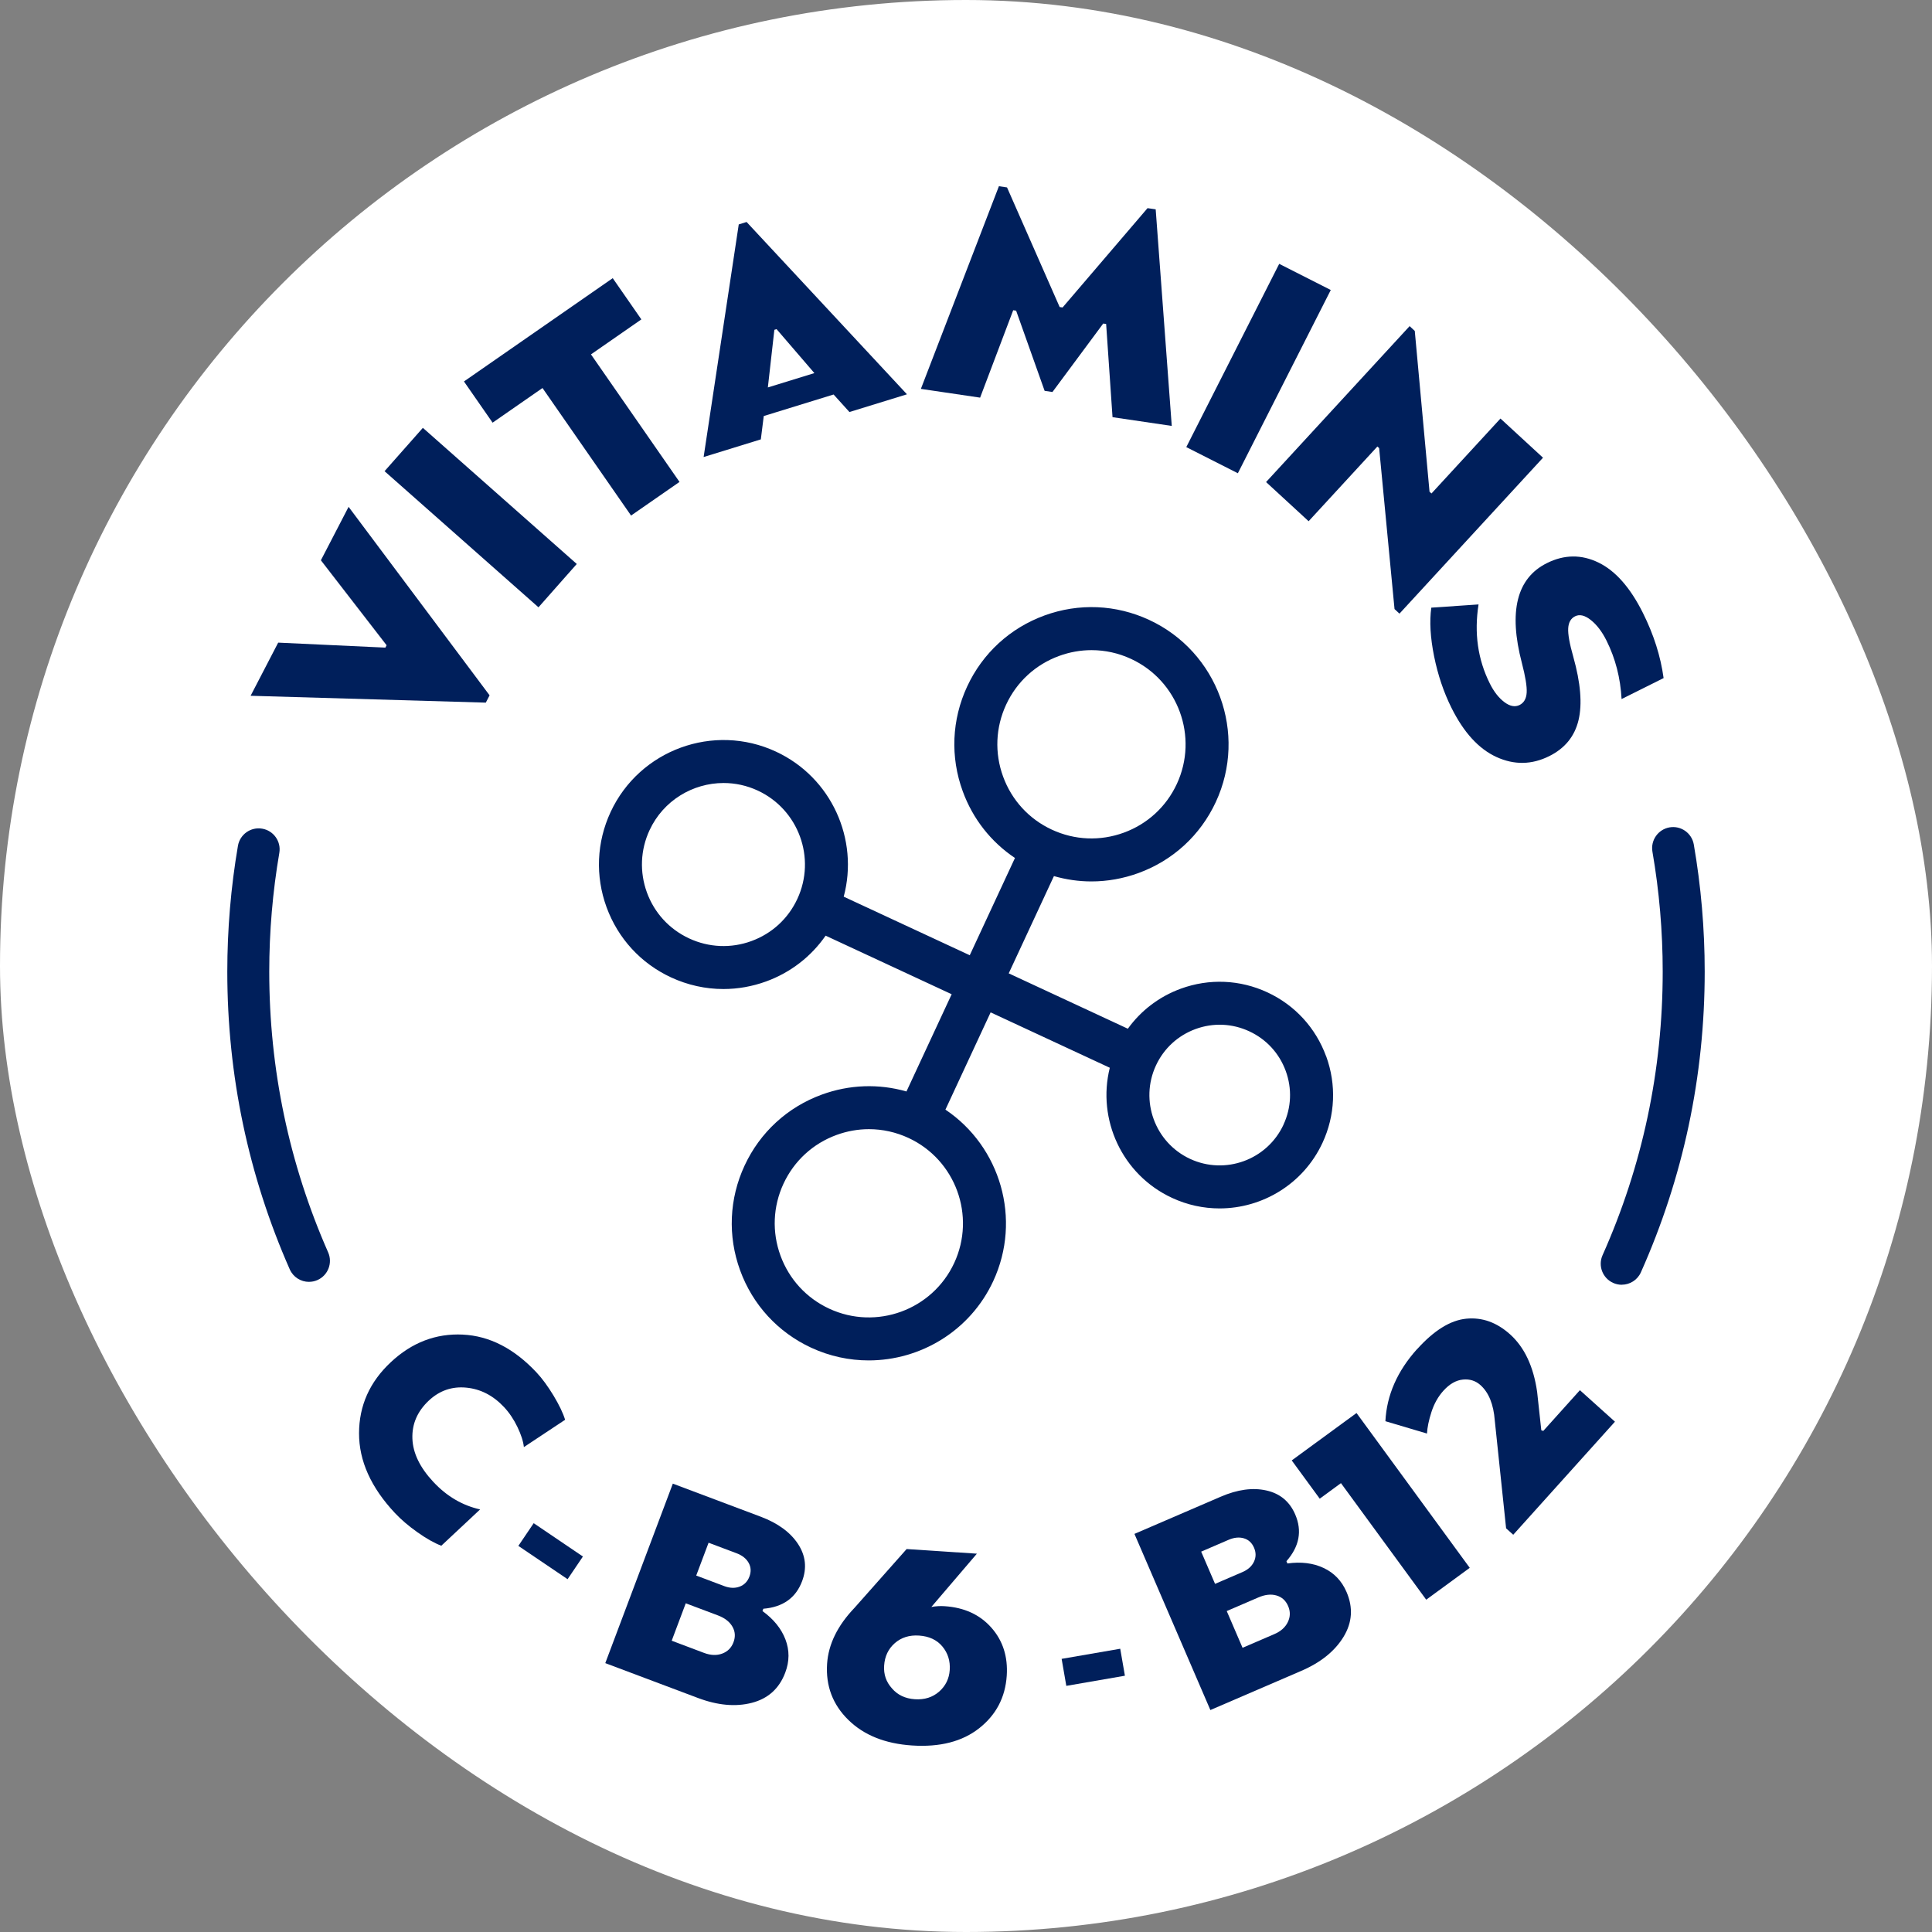 <svg width="88" height="88" viewBox="0 0 88 88" fill="none" xmlns="http://www.w3.org/2000/svg">
<rect x="0" y="0" width="88" height="88" fill="#808080" stroke="none"/>
<rect width="88" height="88" rx="44" fill="white"/>
<path d="M11.415 31.692L12.671 29.271L17.553 29.498L17.609 29.39L14.616 25.52L15.878 23.086L22.3 31.671L22.128 32.004L11.418 31.692H11.415Z" fill="#001F5B"/>
<path d="M24.527 27.662L17.516 21.462L19.261 19.488L26.271 25.688L24.527 27.662Z" fill="#001F5B"/>
<path d="M21.134 17.374L27.909 12.67L29.213 14.548L26.918 16.142L30.951 21.951L28.744 23.483L24.71 17.674L22.437 19.252L21.132 17.374H21.134Z" fill="#001F5B"/>
<path d="M33.649 10.222L34.006 10.111L41.311 17.96L38.691 18.767L37.969 17.969L34.788 18.95L34.655 20.013L32.049 20.817L33.649 10.222ZM34.974 17.648L37.094 16.994L35.372 14.992L35.271 15.023L34.975 17.647L34.974 17.648Z" fill="#001F5B"/>
<path d="M41.944 17.715L45.499 8.482L45.869 8.537L48.266 13.985L48.399 14.005L52.269 9.481L52.64 9.535L53.372 19.4L50.674 19.002L50.383 14.756L50.25 14.737L47.938 17.855L47.581 17.802L46.283 14.15L46.15 14.131L44.643 18.112L41.944 17.713V17.715Z" fill="#001F5B"/>
<path d="M54.034 20.365L58.266 12.018L60.615 13.209L56.383 21.556L54.034 20.365Z" fill="#001F5B"/>
<path d="M63.519 27.742L62.818 20.41L62.738 20.338L59.606 23.741L57.668 21.957L64.206 14.855L64.441 15.073L65.113 22.397L65.202 22.477L68.344 19.064L70.282 20.848L63.744 27.95L63.518 27.741L63.519 27.742Z" fill="#001F5B"/>
<path d="M67.346 27.53C67.141 28.837 67.312 30.037 67.858 31.13C68.044 31.505 68.265 31.787 68.521 31.98C68.775 32.171 69.006 32.215 69.215 32.112C69.413 32.012 69.522 31.824 69.538 31.547C69.555 31.271 69.481 30.819 69.318 30.193C68.706 27.849 69.085 26.334 70.458 25.65C71.247 25.256 72.03 25.247 72.805 25.622C73.58 25.997 74.256 26.763 74.833 27.919C75.327 28.908 75.64 29.897 75.775 30.886L73.861 31.841C73.809 30.881 73.581 29.994 73.175 29.18C72.972 28.772 72.734 28.46 72.462 28.243C72.188 28.025 71.949 27.968 71.741 28.072C71.55 28.168 71.446 28.349 71.43 28.616C71.413 28.884 71.491 29.318 71.662 29.919C71.996 31.108 72.075 32.069 71.899 32.805C71.722 33.54 71.28 34.084 70.571 34.438C69.774 34.837 68.971 34.85 68.163 34.481C67.356 34.112 66.672 33.365 66.112 32.24C65.758 31.53 65.494 30.747 65.321 29.893C65.149 29.037 65.106 28.299 65.194 27.678L67.347 27.531L67.346 27.53Z" fill="#001F5B"/>
<path d="M60.402 48.11C59.928 46.816 58.98 45.782 57.73 45.201C56.48 44.62 55.078 44.561 53.784 45.033C52.802 45.392 51.971 46.026 51.372 46.857L45.946 44.335L48.005 39.905C48.563 40.065 49.137 40.148 49.712 40.148C50.435 40.148 51.159 40.02 51.859 39.765C53.425 39.193 54.675 38.045 55.378 36.532C56.83 33.41 55.469 29.689 52.347 28.238C50.836 27.535 49.14 27.462 47.572 28.035C46.006 28.607 44.756 29.755 44.053 31.268C43.35 32.782 43.278 34.477 43.852 36.043C44.31 37.299 45.14 38.351 46.23 39.08L44.171 43.51L38.43 40.842C39.13 38.233 37.875 35.411 35.343 34.235C32.508 32.917 29.13 34.152 27.812 36.987C27.174 38.361 27.109 39.901 27.628 41.323C28.149 42.745 29.19 43.88 30.563 44.518C31.324 44.871 32.136 45.049 32.95 45.049C33.606 45.049 34.265 44.933 34.9 44.702C36.011 44.296 36.946 43.57 37.606 42.618L43.347 45.286L41.288 49.715C40.028 49.354 38.69 49.398 37.434 49.857C35.868 50.429 34.618 51.577 33.915 53.09C33.212 54.602 33.14 56.299 33.712 57.865C34.284 59.432 35.432 60.682 36.946 61.385C37.794 61.779 38.688 61.965 39.568 61.965C41.924 61.965 44.184 60.626 45.24 58.354C46.55 55.533 45.568 52.226 43.063 50.542L45.122 46.112L50.55 48.635C49.963 50.985 51.105 53.504 53.383 54.561C54.084 54.888 54.822 55.042 55.549 55.042C57.496 55.042 59.363 53.935 60.237 52.057C60.818 50.807 60.877 49.405 60.405 48.111L60.402 48.11ZM45.828 32.095C46.31 31.057 47.169 30.268 48.244 29.876C48.724 29.701 49.222 29.613 49.718 29.613C50.334 29.613 50.947 29.746 51.522 30.014C53.666 31.01 54.599 33.564 53.603 35.708C53.121 36.746 52.262 37.535 51.187 37.927C50.112 38.32 48.947 38.271 47.909 37.789C46.871 37.307 46.083 36.448 45.69 35.373C45.297 34.298 45.346 33.133 45.828 32.095ZM34.227 42.864C33.296 43.205 32.287 43.161 31.388 42.743C30.49 42.326 29.806 41.583 29.466 40.651C29.127 39.718 29.169 38.711 29.587 37.812C30.215 36.461 31.559 35.665 32.959 35.665C33.483 35.665 34.013 35.776 34.518 36.011C36.374 36.874 37.182 39.086 36.319 40.942C35.902 41.842 35.159 42.524 34.227 42.864ZM43.463 57.527C42.468 59.67 39.913 60.604 37.769 59.608C36.731 59.126 35.943 58.267 35.55 57.192C35.157 56.117 35.206 54.952 35.688 53.914C36.171 52.876 37.03 52.087 38.105 51.695C38.584 51.52 39.083 51.432 39.578 51.432C40.194 51.432 40.807 51.566 41.383 51.833C43.527 52.829 44.459 55.383 43.463 57.527ZM58.461 51.23C57.716 52.832 55.807 53.529 54.206 52.785C52.605 52.041 51.907 50.132 52.652 48.53C53.012 47.754 53.653 47.166 54.456 46.871C55.259 46.577 56.13 46.614 56.905 46.976C57.681 47.336 58.269 47.977 58.563 48.78C58.858 49.583 58.821 50.454 58.459 51.229L58.461 51.23Z" fill="#001F5B"/>
<path d="M21.081 60.79C22.297 60.847 23.418 61.424 24.441 62.517C24.697 62.79 24.954 63.142 25.215 63.571C25.473 64 25.648 64.367 25.74 64.669L23.862 65.914C23.835 65.653 23.737 65.349 23.569 64.999C23.401 64.649 23.197 64.346 22.959 64.092C22.465 63.564 21.891 63.268 21.24 63.205C20.588 63.142 20.019 63.339 19.534 63.793C19.012 64.283 18.762 64.858 18.784 65.521C18.806 66.184 19.125 66.843 19.738 67.499C20.351 68.155 21.062 68.572 21.869 68.752L20.101 70.406C19.782 70.284 19.419 70.08 19.013 69.792C18.607 69.505 18.266 69.212 17.987 68.915C16.895 67.749 16.351 66.537 16.354 65.281C16.357 64.024 16.838 62.947 17.798 62.049C18.757 61.15 19.851 60.73 21.081 60.789V60.79Z" fill="#001F5B"/>
<path d="M23.61 70.413L24.309 69.379L26.551 70.897L25.853 71.93L23.61 70.413Z" fill="#001F5B"/>
<path d="M30.647 67.578L34.653 69.085C35.431 69.378 35.995 69.791 36.347 70.323C36.698 70.856 36.76 71.422 36.535 72.02C36.248 72.784 35.658 73.203 34.769 73.276L34.729 73.381C35.238 73.75 35.588 74.182 35.776 74.675C35.964 75.167 35.962 75.672 35.767 76.185C35.495 76.909 34.989 77.367 34.25 77.56C33.51 77.753 32.689 77.679 31.787 77.339L27.57 75.753L30.647 67.576V67.578ZM31.236 73.026L30.595 74.732L32.067 75.287C32.37 75.401 32.647 75.412 32.895 75.319C33.144 75.226 33.314 75.054 33.408 74.806C33.506 74.548 33.488 74.308 33.358 74.087C33.229 73.864 33.008 73.694 32.697 73.578L31.236 73.028V73.026ZM32.985 72.244C33.242 72.341 33.476 72.348 33.689 72.269C33.901 72.189 34.05 72.037 34.135 71.81C34.22 71.584 34.207 71.375 34.098 71.182C33.988 70.989 33.806 70.845 33.548 70.748L32.275 70.269L31.712 71.764L32.985 72.244Z" fill="#001F5B"/>
<path d="M38.918 73.239L41.296 70.557L44.496 70.768L42.422 73.195C42.632 73.158 42.834 73.146 43.025 73.16C43.922 73.218 44.632 73.545 45.156 74.138C45.679 74.73 45.913 75.46 45.856 76.323C45.791 77.311 45.373 78.108 44.603 78.717C43.834 79.324 42.813 79.588 41.543 79.504C40.313 79.423 39.346 79.033 38.637 78.336C37.928 77.639 37.607 76.787 37.673 75.783C37.732 74.895 38.147 74.046 38.918 73.239ZM40.271 75.867C40.244 76.266 40.363 76.611 40.628 76.904C40.884 77.204 41.231 77.368 41.671 77.398C42.11 77.427 42.478 77.311 42.775 77.052C43.071 76.792 43.232 76.464 43.259 76.066C43.287 75.651 43.173 75.293 42.923 74.993C42.672 74.693 42.318 74.529 41.862 74.498C41.422 74.468 41.053 74.585 40.757 74.843C40.46 75.104 40.298 75.445 40.271 75.868V75.867Z" fill="#001F5B"/>
<path d="M48.569 76.789L48.356 75.559L51.025 75.098L51.238 76.327L48.569 76.789Z" fill="#001F5B"/>
<path d="M51.672 69.867L55.603 68.173C56.367 67.843 57.06 67.749 57.682 67.889C58.304 68.028 58.742 68.393 58.995 68.981C59.318 69.73 59.185 70.44 58.595 71.111L58.639 71.214C59.263 71.127 59.813 71.195 60.291 71.42C60.769 71.645 61.116 72.009 61.334 72.514C61.639 73.224 61.594 73.905 61.195 74.558C60.797 75.209 60.154 75.727 59.267 76.108L55.131 77.89L51.673 69.868L51.672 69.867ZM56.593 71.605C56.844 71.496 57.019 71.34 57.116 71.134C57.213 70.928 57.215 70.717 57.119 70.495C57.023 70.273 56.869 70.131 56.657 70.068C56.444 70.006 56.212 70.028 55.96 70.137L54.712 70.675L55.344 72.143L56.594 71.605H56.593ZM55.876 73.381L56.597 75.055L58.041 74.433C58.34 74.305 58.545 74.121 58.66 73.881C58.775 73.642 58.779 73.4 58.673 73.155C58.565 72.903 58.387 72.742 58.139 72.671C57.892 72.6 57.616 72.631 57.31 72.764L55.878 73.381H55.876Z" fill="#001F5B"/>
<path d="M64.962 72.864L61.079 67.555L60.112 68.263L58.837 66.52L61.788 64.361L66.945 71.413L64.962 72.864Z" fill="#001F5B"/>
<path d="M64.548 61.452C65.316 60.599 66.062 60.136 66.785 60.065C67.509 59.994 68.173 60.231 68.781 60.777C69.437 61.366 69.848 62.24 70.014 63.397L70.204 65.146L70.294 65.177L71.963 63.321L73.559 64.756L68.926 69.906L68.601 69.613L68.085 64.7C68.029 63.966 67.812 63.431 67.435 63.091C67.212 62.891 66.944 62.806 66.631 62.838C66.317 62.869 66.022 63.04 65.743 63.349C65.503 63.615 65.323 63.937 65.201 64.313C65.079 64.691 65.012 65.019 64.997 65.296L63.103 64.734C63.163 63.547 63.645 62.452 64.545 61.45L64.548 61.452Z" fill="#001F5B"/>
<path d="M73.866 58.519C73.737 58.519 73.604 58.492 73.478 58.435C72.996 58.22 72.779 57.654 72.994 57.173C74.812 53.1 75.734 48.752 75.734 44.255C75.734 42.422 75.576 40.583 75.266 38.792C75.177 38.272 75.525 37.778 76.044 37.686C76.565 37.595 77.059 37.945 77.15 38.464C77.479 40.363 77.647 42.311 77.647 44.254C77.647 49.023 76.669 53.63 74.741 57.951C74.582 58.307 74.234 58.517 73.868 58.517L73.866 58.519Z" fill="#001F5B"/>
<path d="M14.073 58.387C13.706 58.387 13.356 58.174 13.198 57.817C11.31 53.536 10.353 48.972 10.353 44.255C10.353 42.333 10.516 40.405 10.838 38.525C10.928 38.005 11.422 37.655 11.943 37.745C12.463 37.834 12.812 38.328 12.723 38.847C12.419 40.621 12.264 42.44 12.264 44.253C12.264 48.703 13.168 53.006 14.947 57.044C15.16 57.527 14.941 58.092 14.459 58.305C14.334 58.361 14.203 58.386 14.073 58.386V58.387Z" fill="#001F5B"/>
</svg>
